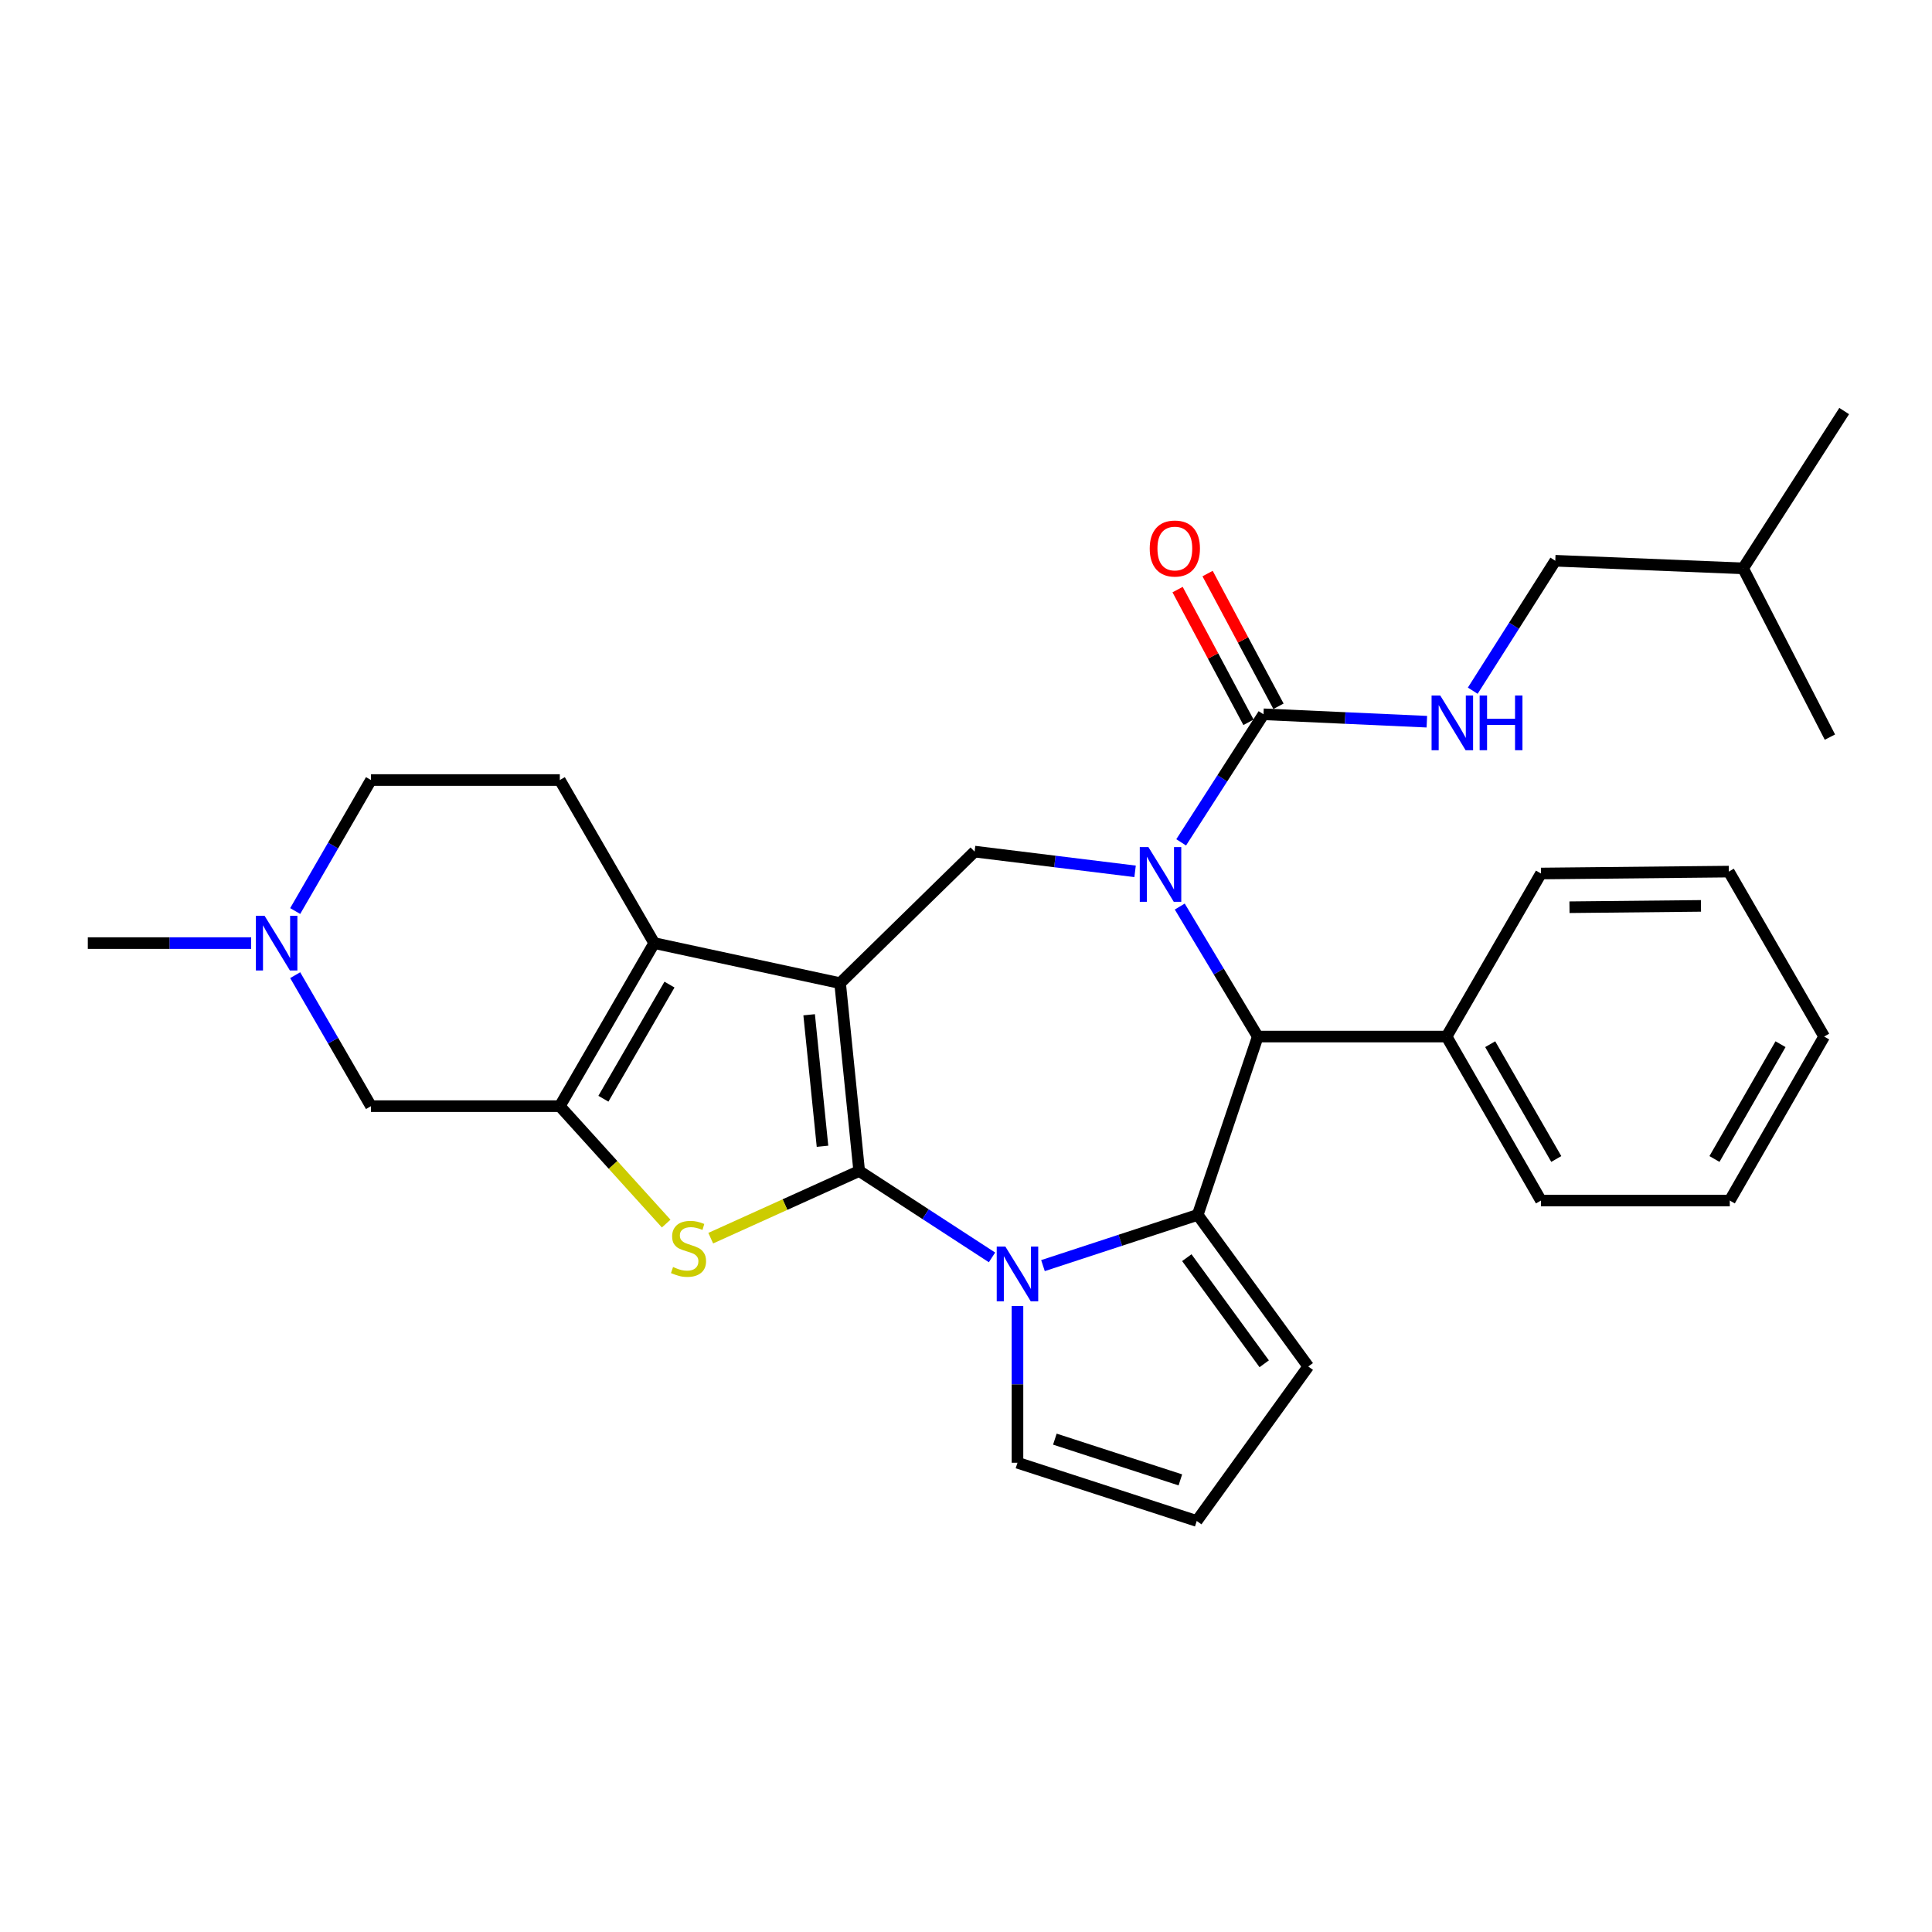 <?xml version='1.0' encoding='iso-8859-1'?>
<svg version='1.1' baseProfile='full'
              xmlns='http://www.w3.org/2000/svg'
                      xmlns:rdkit='http://www.rdkit.org/xml'
                      xmlns:xlink='http://www.w3.org/1999/xlink'
                  xml:space='preserve'
width='1000px' height='1000px' viewBox='0 0 1000 1000'>
<!-- END OF HEADER -->
<rect style='opacity:1.0;fill:#FFFFFF;stroke:none' width='1000' height='1000' x='0' y='0'> </rect>
<path class='bond-0' d='M 444.716,606.11 L 434.84,508.878' style='fill:none;fill-rule:evenodd;stroke:#000000;stroke-width:6px;stroke-linecap:butt;stroke-linejoin:miter;stroke-opacity:1' />
<path class='bond-0' d='M 425.724,593.304 L 418.811,525.242' style='fill:none;fill-rule:evenodd;stroke:#000000;stroke-width:6px;stroke-linecap:butt;stroke-linejoin:miter;stroke-opacity:1' />
<path class='bond-1' d='M 444.716,606.11 L 479.089,628.467' style='fill:none;fill-rule:evenodd;stroke:#000000;stroke-width:6px;stroke-linecap:butt;stroke-linejoin:miter;stroke-opacity:1' />
<path class='bond-1' d='M 479.089,628.467 L 513.461,650.824' style='fill:none;fill-rule:evenodd;stroke:#0000FF;stroke-width:6px;stroke-linecap:butt;stroke-linejoin:miter;stroke-opacity:1' />
<path class='bond-4' d='M 444.716,606.11 L 406.296,623.493' style='fill:none;fill-rule:evenodd;stroke:#000000;stroke-width:6px;stroke-linecap:butt;stroke-linejoin:miter;stroke-opacity:1' />
<path class='bond-4' d='M 406.296,623.493 L 367.876,640.877' style='fill:none;fill-rule:evenodd;stroke:#CCCC00;stroke-width:6px;stroke-linecap:butt;stroke-linejoin:miter;stroke-opacity:1' />
<path class='bond-5' d='M 434.84,508.878 L 338.625,488.149' style='fill:none;fill-rule:evenodd;stroke:#000000;stroke-width:6px;stroke-linecap:butt;stroke-linejoin:miter;stroke-opacity:1' />
<path class='bond-8' d='M 434.84,508.878 L 504.449,440.785' style='fill:none;fill-rule:evenodd;stroke:#000000;stroke-width:6px;stroke-linecap:butt;stroke-linejoin:miter;stroke-opacity:1' />
<path class='bond-3' d='M 539.839,655.075 L 579.882,641.949' style='fill:none;fill-rule:evenodd;stroke:#0000FF;stroke-width:6px;stroke-linecap:butt;stroke-linejoin:miter;stroke-opacity:1' />
<path class='bond-3' d='M 579.882,641.949 L 619.926,628.824' style='fill:none;fill-rule:evenodd;stroke:#000000;stroke-width:6px;stroke-linecap:butt;stroke-linejoin:miter;stroke-opacity:1' />
<path class='bond-14' d='M 526.645,676.002 L 526.645,716.561' style='fill:none;fill-rule:evenodd;stroke:#0000FF;stroke-width:6px;stroke-linecap:butt;stroke-linejoin:miter;stroke-opacity:1' />
<path class='bond-14' d='M 526.645,716.561 L 526.645,757.12' style='fill:none;fill-rule:evenodd;stroke:#000000;stroke-width:6px;stroke-linecap:butt;stroke-linejoin:miter;stroke-opacity:1' />
<path class='bond-2' d='M 587.519,451.006 L 545.984,445.896' style='fill:none;fill-rule:evenodd;stroke:#0000FF;stroke-width:6px;stroke-linecap:butt;stroke-linejoin:miter;stroke-opacity:1' />
<path class='bond-2' d='M 545.984,445.896 L 504.449,440.785' style='fill:none;fill-rule:evenodd;stroke:#000000;stroke-width:6px;stroke-linecap:butt;stroke-linejoin:miter;stroke-opacity:1' />
<path class='bond-9' d='M 611.37,436.002 L 632.676,402.861' style='fill:none;fill-rule:evenodd;stroke:#0000FF;stroke-width:6px;stroke-linecap:butt;stroke-linejoin:miter;stroke-opacity:1' />
<path class='bond-9' d='M 632.676,402.861 L 653.982,369.719' style='fill:none;fill-rule:evenodd;stroke:#000000;stroke-width:6px;stroke-linecap:butt;stroke-linejoin:miter;stroke-opacity:1' />
<path class='bond-32' d='M 610.647,469.232 L 630.833,502.876' style='fill:none;fill-rule:evenodd;stroke:#0000FF;stroke-width:6px;stroke-linecap:butt;stroke-linejoin:miter;stroke-opacity:1' />
<path class='bond-32' d='M 630.833,502.876 L 651.02,536.52' style='fill:none;fill-rule:evenodd;stroke:#000000;stroke-width:6px;stroke-linecap:butt;stroke-linejoin:miter;stroke-opacity:1' />
<path class='bond-7' d='M 619.926,628.824 L 651.02,536.52' style='fill:none;fill-rule:evenodd;stroke:#000000;stroke-width:6px;stroke-linecap:butt;stroke-linejoin:miter;stroke-opacity:1' />
<path class='bond-15' d='M 619.926,628.824 L 677.156,707.292' style='fill:none;fill-rule:evenodd;stroke:#000000;stroke-width:6px;stroke-linecap:butt;stroke-linejoin:miter;stroke-opacity:1' />
<path class='bond-15' d='M 614.291,650.965 L 654.352,705.893' style='fill:none;fill-rule:evenodd;stroke:#000000;stroke-width:6px;stroke-linecap:butt;stroke-linejoin:miter;stroke-opacity:1' />
<path class='bond-6' d='M 344.812,633.32 L 317.284,602.931' style='fill:none;fill-rule:evenodd;stroke:#CCCC00;stroke-width:6px;stroke-linecap:butt;stroke-linejoin:miter;stroke-opacity:1' />
<path class='bond-6' d='M 317.284,602.931 L 289.755,572.542' style='fill:none;fill-rule:evenodd;stroke:#000000;stroke-width:6px;stroke-linecap:butt;stroke-linejoin:miter;stroke-opacity:1' />
<path class='bond-13' d='M 338.625,488.149 L 289.755,403.746' style='fill:none;fill-rule:evenodd;stroke:#000000;stroke-width:6px;stroke-linecap:butt;stroke-linejoin:miter;stroke-opacity:1' />
<path class='bond-30' d='M 338.625,488.149 L 289.755,572.542' style='fill:none;fill-rule:evenodd;stroke:#000000;stroke-width:6px;stroke-linecap:butt;stroke-linejoin:miter;stroke-opacity:1' />
<path class='bond-30' d='M 346.526,509.628 L 312.317,568.703' style='fill:none;fill-rule:evenodd;stroke:#000000;stroke-width:6px;stroke-linecap:butt;stroke-linejoin:miter;stroke-opacity:1' />
<path class='bond-10' d='M 289.755,572.542 L 192.025,572.542' style='fill:none;fill-rule:evenodd;stroke:#000000;stroke-width:6px;stroke-linecap:butt;stroke-linejoin:miter;stroke-opacity:1' />
<path class='bond-18' d='M 651.02,536.52 L 748.74,536.52' style='fill:none;fill-rule:evenodd;stroke:#000000;stroke-width:6px;stroke-linecap:butt;stroke-linejoin:miter;stroke-opacity:1' />
<path class='bond-12' d='M 653.982,369.719 L 696.259,371.635' style='fill:none;fill-rule:evenodd;stroke:#000000;stroke-width:6px;stroke-linecap:butt;stroke-linejoin:miter;stroke-opacity:1' />
<path class='bond-12' d='M 696.259,371.635 L 738.536,373.551' style='fill:none;fill-rule:evenodd;stroke:#0000FF;stroke-width:6px;stroke-linecap:butt;stroke-linejoin:miter;stroke-opacity:1' />
<path class='bond-17' d='M 661.744,365.572 L 643.394,331.225' style='fill:none;fill-rule:evenodd;stroke:#000000;stroke-width:6px;stroke-linecap:butt;stroke-linejoin:miter;stroke-opacity:1' />
<path class='bond-17' d='M 643.394,331.225 L 625.043,296.878' style='fill:none;fill-rule:evenodd;stroke:#FF0000;stroke-width:6px;stroke-linecap:butt;stroke-linejoin:miter;stroke-opacity:1' />
<path class='bond-17' d='M 646.221,373.866 L 627.87,339.519' style='fill:none;fill-rule:evenodd;stroke:#000000;stroke-width:6px;stroke-linecap:butt;stroke-linejoin:miter;stroke-opacity:1' />
<path class='bond-17' d='M 627.87,339.519 L 609.519,305.171' style='fill:none;fill-rule:evenodd;stroke:#FF0000;stroke-width:6px;stroke-linecap:butt;stroke-linejoin:miter;stroke-opacity:1' />
<path class='bond-11' d='M 192.025,572.542 L 172.408,538.645' style='fill:none;fill-rule:evenodd;stroke:#000000;stroke-width:6px;stroke-linecap:butt;stroke-linejoin:miter;stroke-opacity:1' />
<path class='bond-11' d='M 172.408,538.645 L 152.79,504.747' style='fill:none;fill-rule:evenodd;stroke:#0000FF;stroke-width:6px;stroke-linecap:butt;stroke-linejoin:miter;stroke-opacity:1' />
<path class='bond-21' d='M 130.001,488.149 L 87.728,488.149' style='fill:none;fill-rule:evenodd;stroke:#0000FF;stroke-width:6px;stroke-linecap:butt;stroke-linejoin:miter;stroke-opacity:1' />
<path class='bond-21' d='M 87.728,488.149 L 45.455,488.149' style='fill:none;fill-rule:evenodd;stroke:#000000;stroke-width:6px;stroke-linecap:butt;stroke-linejoin:miter;stroke-opacity:1' />
<path class='bond-33' d='M 152.789,471.551 L 172.407,437.649' style='fill:none;fill-rule:evenodd;stroke:#0000FF;stroke-width:6px;stroke-linecap:butt;stroke-linejoin:miter;stroke-opacity:1' />
<path class='bond-33' d='M 172.407,437.649 L 192.025,403.746' style='fill:none;fill-rule:evenodd;stroke:#000000;stroke-width:6px;stroke-linecap:butt;stroke-linejoin:miter;stroke-opacity:1' />
<path class='bond-20' d='M 762.294,357.504 L 783.653,323.874' style='fill:none;fill-rule:evenodd;stroke:#0000FF;stroke-width:6px;stroke-linecap:butt;stroke-linejoin:miter;stroke-opacity:1' />
<path class='bond-20' d='M 783.653,323.874 L 805.012,290.244' style='fill:none;fill-rule:evenodd;stroke:#000000;stroke-width:6px;stroke-linecap:butt;stroke-linejoin:miter;stroke-opacity:1' />
<path class='bond-19' d='M 289.755,403.746 L 192.025,403.746' style='fill:none;fill-rule:evenodd;stroke:#000000;stroke-width:6px;stroke-linecap:butt;stroke-linejoin:miter;stroke-opacity:1' />
<path class='bond-16' d='M 526.645,757.12 L 619.437,787.246' style='fill:none;fill-rule:evenodd;stroke:#000000;stroke-width:6px;stroke-linecap:butt;stroke-linejoin:miter;stroke-opacity:1' />
<path class='bond-16' d='M 545.998,744.899 L 610.953,765.987' style='fill:none;fill-rule:evenodd;stroke:#000000;stroke-width:6px;stroke-linecap:butt;stroke-linejoin:miter;stroke-opacity:1' />
<path class='bond-31' d='M 677.156,707.292 L 619.437,787.246' style='fill:none;fill-rule:evenodd;stroke:#000000;stroke-width:6px;stroke-linecap:butt;stroke-linejoin:miter;stroke-opacity:1' />
<path class='bond-22' d='M 748.74,536.52 L 797.6,621.402' style='fill:none;fill-rule:evenodd;stroke:#000000;stroke-width:6px;stroke-linecap:butt;stroke-linejoin:miter;stroke-opacity:1' />
<path class='bond-22' d='M 771.323,540.472 L 805.525,599.89' style='fill:none;fill-rule:evenodd;stroke:#000000;stroke-width:6px;stroke-linecap:butt;stroke-linejoin:miter;stroke-opacity:1' />
<path class='bond-23' d='M 748.74,536.52 L 797.6,452.127' style='fill:none;fill-rule:evenodd;stroke:#000000;stroke-width:6px;stroke-linecap:butt;stroke-linejoin:miter;stroke-opacity:1' />
<path class='bond-24' d='M 805.012,290.244 L 902.234,294.185' style='fill:none;fill-rule:evenodd;stroke:#000000;stroke-width:6px;stroke-linecap:butt;stroke-linejoin:miter;stroke-opacity:1' />
<path class='bond-27' d='M 797.6,621.402 L 895.33,621.402' style='fill:none;fill-rule:evenodd;stroke:#000000;stroke-width:6px;stroke-linecap:butt;stroke-linejoin:miter;stroke-opacity:1' />
<path class='bond-28' d='M 797.6,452.127 L 894.822,451.14' style='fill:none;fill-rule:evenodd;stroke:#000000;stroke-width:6px;stroke-linecap:butt;stroke-linejoin:miter;stroke-opacity:1' />
<path class='bond-28' d='M 812.362,469.579 L 880.418,468.887' style='fill:none;fill-rule:evenodd;stroke:#000000;stroke-width:6px;stroke-linecap:butt;stroke-linejoin:miter;stroke-opacity:1' />
<path class='bond-25' d='M 902.234,294.185 L 954.545,212.754' style='fill:none;fill-rule:evenodd;stroke:#000000;stroke-width:6px;stroke-linecap:butt;stroke-linejoin:miter;stroke-opacity:1' />
<path class='bond-26' d='M 902.234,294.185 L 947.163,381.531' style='fill:none;fill-rule:evenodd;stroke:#000000;stroke-width:6px;stroke-linecap:butt;stroke-linejoin:miter;stroke-opacity:1' />
<path class='bond-34' d='M 895.33,621.402 L 944.181,536.52' style='fill:none;fill-rule:evenodd;stroke:#000000;stroke-width:6px;stroke-linecap:butt;stroke-linejoin:miter;stroke-opacity:1' />
<path class='bond-34' d='M 887.404,599.891 L 921.599,540.474' style='fill:none;fill-rule:evenodd;stroke:#000000;stroke-width:6px;stroke-linecap:butt;stroke-linejoin:miter;stroke-opacity:1' />
<path class='bond-29' d='M 894.822,451.14 L 944.181,536.52' style='fill:none;fill-rule:evenodd;stroke:#000000;stroke-width:6px;stroke-linecap:butt;stroke-linejoin:miter;stroke-opacity:1' />
<path  class='atom-2' d='M 520.385 645.239
L 529.665 660.239
Q 530.585 661.719, 532.065 664.399
Q 533.545 667.079, 533.625 667.239
L 533.625 645.239
L 537.385 645.239
L 537.385 673.559
L 533.505 673.559
L 523.545 657.159
Q 522.385 655.239, 521.145 653.039
Q 519.945 650.839, 519.585 650.159
L 519.585 673.559
L 515.905 673.559
L 515.905 645.239
L 520.385 645.239
' fill='#0000FF'/>
<path  class='atom-3' d='M 594.423 438.466
L 603.703 453.466
Q 604.623 454.946, 606.103 457.626
Q 607.583 460.306, 607.663 460.466
L 607.663 438.466
L 611.423 438.466
L 611.423 466.786
L 607.543 466.786
L 597.583 450.386
Q 596.423 448.466, 595.183 446.266
Q 593.983 444.066, 593.623 443.386
L 593.623 466.786
L 589.943 466.786
L 589.943 438.466
L 594.423 438.466
' fill='#0000FF'/>
<path  class='atom-5' d='M 348.372 655.802
Q 348.692 655.922, 350.012 656.482
Q 351.332 657.042, 352.772 657.402
Q 354.252 657.722, 355.692 657.722
Q 358.372 657.722, 359.932 656.442
Q 361.492 655.122, 361.492 652.842
Q 361.492 651.282, 360.692 650.322
Q 359.932 649.362, 358.732 648.842
Q 357.532 648.322, 355.532 647.722
Q 353.012 646.962, 351.492 646.242
Q 350.012 645.522, 348.932 644.002
Q 347.892 642.482, 347.892 639.922
Q 347.892 636.362, 350.292 634.162
Q 352.732 631.962, 357.532 631.962
Q 360.812 631.962, 364.532 633.522
L 363.612 636.602
Q 360.212 635.202, 357.652 635.202
Q 354.892 635.202, 353.372 636.362
Q 351.852 637.482, 351.892 639.442
Q 351.892 640.962, 352.652 641.882
Q 353.452 642.802, 354.572 643.322
Q 355.732 643.842, 357.652 644.442
Q 360.212 645.242, 361.732 646.042
Q 363.252 646.842, 364.332 648.482
Q 365.452 650.082, 365.452 652.842
Q 365.452 656.762, 362.812 658.882
Q 360.212 660.962, 355.852 660.962
Q 353.332 660.962, 351.412 660.402
Q 349.532 659.882, 347.292 658.962
L 348.372 655.802
' fill='#CCCC00'/>
<path  class='atom-12' d='M 136.925 473.989
L 146.205 488.989
Q 147.125 490.469, 148.605 493.149
Q 150.085 495.829, 150.165 495.989
L 150.165 473.989
L 153.925 473.989
L 153.925 502.309
L 150.045 502.309
L 140.085 485.909
Q 138.925 483.989, 137.685 481.789
Q 136.485 479.589, 136.125 478.909
L 136.125 502.309
L 132.445 502.309
L 132.445 473.989
L 136.925 473.989
' fill='#0000FF'/>
<path  class='atom-13' d='M 745.462 359.989
L 754.742 374.989
Q 755.662 376.469, 757.142 379.149
Q 758.622 381.829, 758.702 381.989
L 758.702 359.989
L 762.462 359.989
L 762.462 388.309
L 758.582 388.309
L 748.622 371.909
Q 747.462 369.989, 746.222 367.789
Q 745.022 365.589, 744.662 364.909
L 744.662 388.309
L 740.982 388.309
L 740.982 359.989
L 745.462 359.989
' fill='#0000FF'/>
<path  class='atom-13' d='M 765.862 359.989
L 769.702 359.989
L 769.702 372.029
L 784.182 372.029
L 784.182 359.989
L 788.022 359.989
L 788.022 388.309
L 784.182 388.309
L 784.182 375.229
L 769.702 375.229
L 769.702 388.309
L 765.862 388.309
L 765.862 359.989
' fill='#0000FF'/>
<path  class='atom-18' d='M 595.095 283.91
Q 595.095 277.11, 598.455 273.31
Q 601.815 269.51, 608.095 269.51
Q 614.375 269.51, 617.735 273.31
Q 621.095 277.11, 621.095 283.91
Q 621.095 290.79, 617.695 294.71
Q 614.295 298.59, 608.095 298.59
Q 601.855 298.59, 598.455 294.71
Q 595.095 290.83, 595.095 283.91
M 608.095 295.39
Q 612.415 295.39, 614.735 292.51
Q 617.095 289.59, 617.095 283.91
Q 617.095 278.35, 614.735 275.55
Q 612.415 272.71, 608.095 272.71
Q 603.775 272.71, 601.415 275.51
Q 599.095 278.31, 599.095 283.91
Q 599.095 289.63, 601.415 292.51
Q 603.775 295.39, 608.095 295.39
' fill='#FF0000'/>
</svg>
